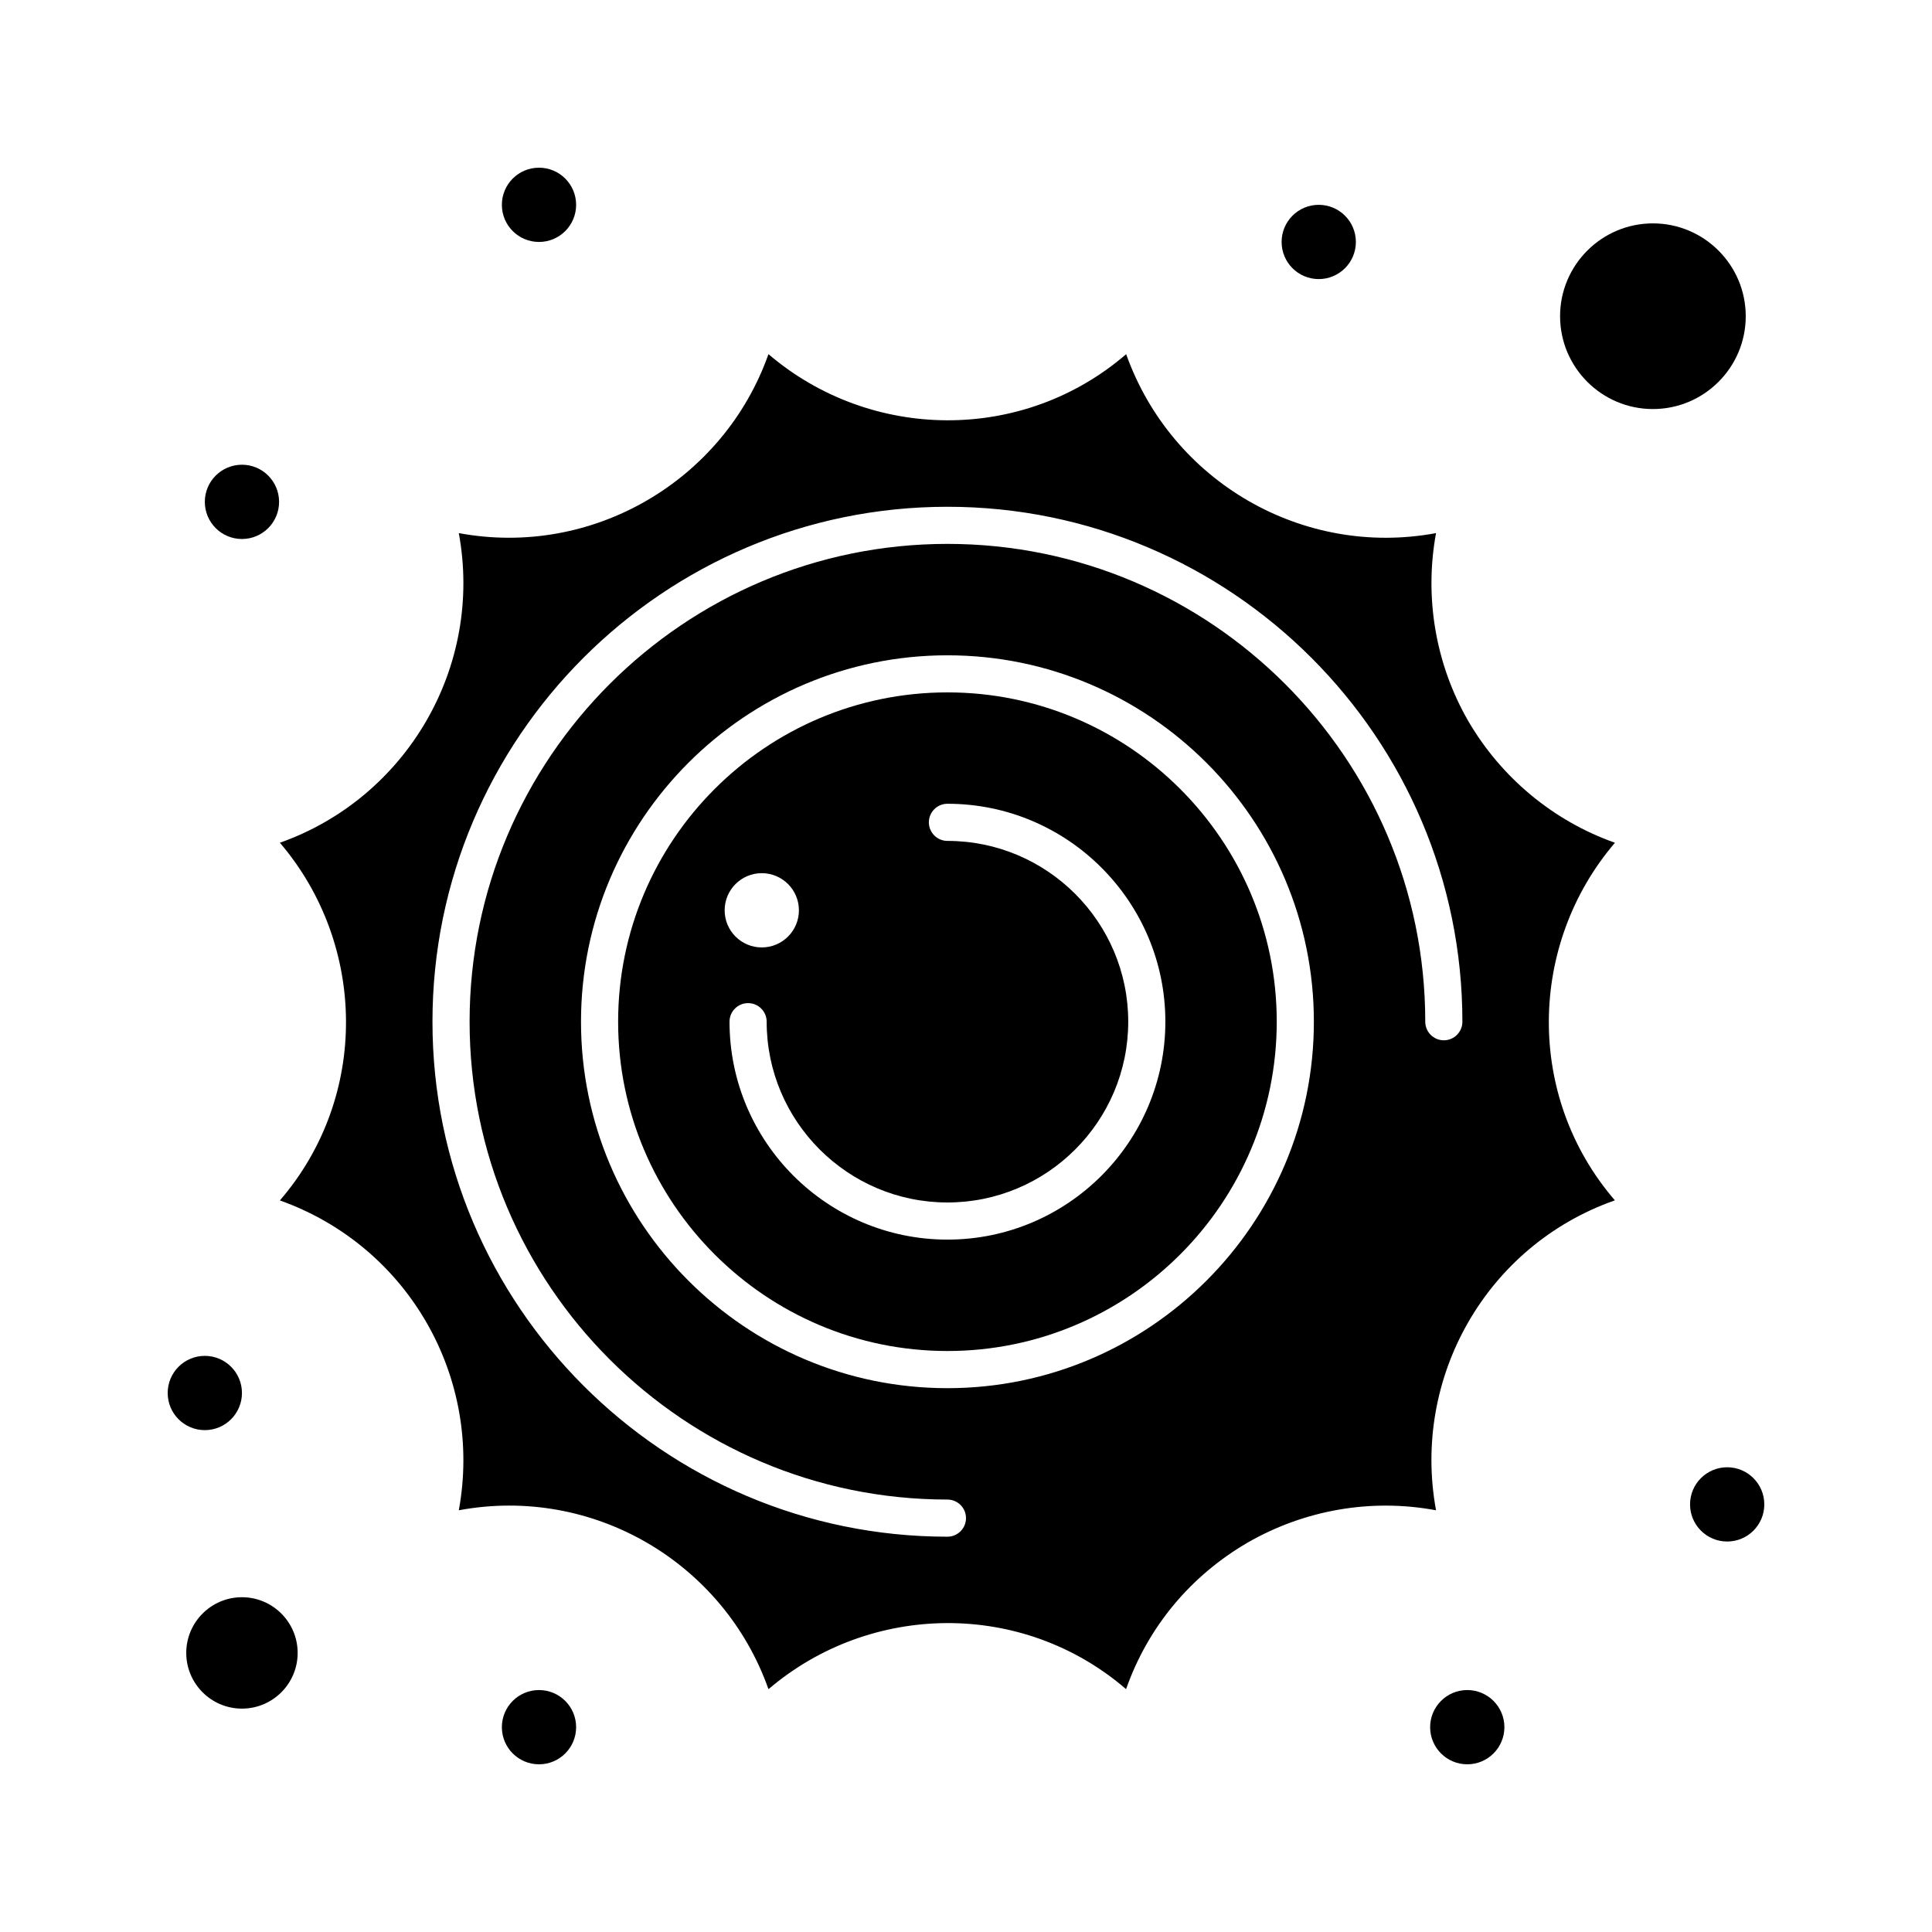 <?xml version="1.0" encoding="UTF-8"?>
<!-- Uploaded to: ICON Repo, www.svgrepo.com, Generator: ICON Repo Mixer Tools -->
<svg fill="#000000" width="800px" height="800px" version="1.1" viewBox="144 144 512 512" xmlns="http://www.w3.org/2000/svg">
 <g>
  <path d="m533.08 335.04c-8.68-15.07-11.645-32.805-8.516-49.758-35.234 6.551-70.055-13.566-82.121-47.422-27.414 23.641-67.77 23.086-94.793-0.004-11.836 33.484-46.586 54.023-82.062 47.422 6.547 35.512-13.918 70.215-47.414 82.055 23.035 26.965 23.688 67.328 0 94.793 34.18 12.18 53.855 47.125 47.414 82.113 35.617-6.633 70.238 13.918 82.066 47.418 26.918-22.992 67.254-23.723 94.766-0.016 5.758-16.383 17.004-29.996 32.289-38.879 14.902-8.535 32.48-11.758 49.855-8.52-6.461-35.055 13.223-70.125 47.395-82.137-23.664-27.465-23.012-67.809 0.016-94.766-16.207-5.723-30.102-17.176-38.895-32.301zm-138 176.84c-53.547 0-97.109-43.562-97.109-97.109s43.562-97.109 97.109-97.109 97.109 43.562 97.109 97.109c0.004 53.543-43.562 97.109-97.109 97.109zm131.55-92.191c-2.719 0-4.922-2.203-4.922-4.922 0-69.824-56.805-126.63-126.63-126.63s-126.63 56.805-126.63 126.63c0 69.824 56.805 126.63 126.63 126.63 2.719 0 4.922 2.203 4.922 4.922s-2.203 4.922-4.922 4.922c-75.25 0-136.47-61.223-136.47-136.47s61.219-136.47 136.47-136.47c75.25 0 136.47 61.223 136.47 136.47 0.004 2.715-2.199 4.918-4.918 4.918z"/>
  <path d="m606.64 227.8c0-13.566-11.035-24.602-24.602-24.602-13.566 0-24.602 11.035-24.602 24.602s11.035 24.602 24.602 24.602c13.566 0 24.602-11.035 24.602-24.602z"/>
  <path d="m395.08 327.49c-48.121 0-87.27 39.148-87.27 87.27 0 48.121 39.148 87.27 87.27 87.27s87.27-39.148 87.27-87.27c0.004-48.121-39.148-87.27-87.27-87.27zm-49.199 47.91c5.434 0 9.84 4.406 9.84 9.84 0 5.434-4.406 9.84-9.84 9.84s-9.84-4.406-9.84-9.84c0-5.434 4.406-9.84 9.84-9.84zm49.199 97.109c-31.844 0-57.75-25.906-57.75-57.75 0-2.719 2.203-4.922 4.922-4.922s4.922 2.203 4.922 4.922c0 26.418 21.492 47.91 47.91 47.91s47.91-21.492 47.91-47.91c0-26.418-21.492-47.91-47.91-47.91-2.719 0-4.922-2.203-4.922-4.922s2.203-4.922 4.922-4.922c31.844 0 57.75 25.906 57.75 57.75-0.004 31.848-25.91 57.754-57.754 57.754z"/>
  <path d="m208.12 567.28c-8.141 0-14.762 6.621-14.762 14.762 0 8.141 6.621 14.762 14.762 14.762 8.141 0 14.762-6.621 14.762-14.762 0-8.141-6.621-14.762-14.762-14.762z"/>
  <path d="m542.68 601.72c0 5.434-4.406 9.84-9.84 9.84s-9.84-4.406-9.84-9.84 4.406-9.84 9.84-9.84 9.84 4.406 9.84 9.84"/>
  <path d="m611.56 542.68c0 5.434-4.406 9.84-9.84 9.84s-9.84-4.406-9.84-9.84c0-5.434 4.406-9.84 9.84-9.84s9.84 4.406 9.84 9.84"/>
  <path d="m296.68 601.72c0 5.434-4.406 9.84-9.84 9.84-5.438 0-9.84-4.406-9.84-9.84s4.402-9.84 9.84-9.84c5.434 0 9.84 4.406 9.84 9.84"/>
  <path d="m503.32 208.12c0 5.434-4.406 9.84-9.84 9.84-5.438 0-9.84-4.406-9.84-9.84 0-5.434 4.402-9.84 9.84-9.84 5.434 0 9.84 4.406 9.84 9.84"/>
  <path d="m296.68 198.28c0 5.434-4.406 9.84-9.84 9.84-5.438 0-9.84-4.406-9.84-9.84s4.402-9.84 9.84-9.84c5.434 0 9.84 4.406 9.84 9.84"/>
  <path d="m217.96 277c0 5.434-4.406 9.84-9.84 9.84-5.434 0-9.84-4.406-9.84-9.84 0-5.438 4.406-9.844 9.84-9.844 5.434 0 9.84 4.406 9.84 9.844"/>
  <path d="m208.12 513.16c0 5.434-4.406 9.84-9.84 9.84s-9.84-4.406-9.84-9.84c0-5.438 4.406-9.84 9.84-9.84s9.84 4.402 9.84 9.84"/>
 </g>
</svg>